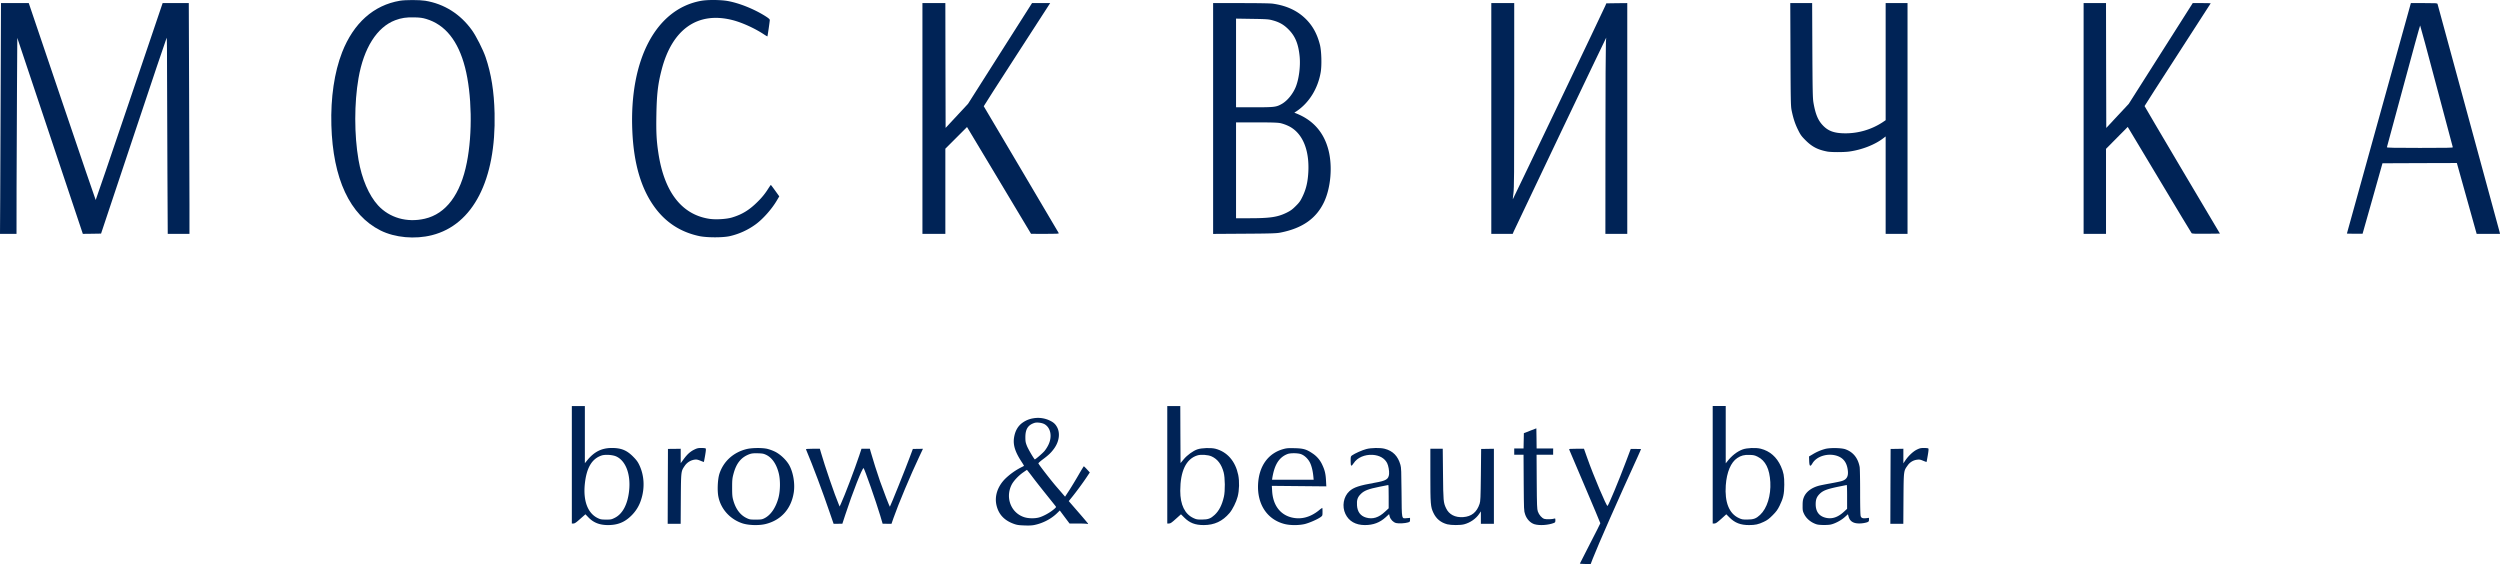 <svg id="Layer_1" data-name="Layer 1" xmlns="http://www.w3.org/2000/svg" viewBox="0 0 4799 1082.73"><defs><style>.cls-1{fill:#002356;}</style></defs><title>logo</title><path class="cls-1" d="M805,14.71c-50.5,8.5-89,42.9-111,99-14.9,38.3-22.1,87.1-20.6,140,2.9,102.8,35.5,172.5,94.4,202,27.8,13.8,66,17.3,98.7,9,78.9-19.9,123.2-106.2,120.2-234-1-42.2-6.4-75.8-17.2-107.6-4.9-14.4-18.1-40.5-26.2-51.8-22.3-31.1-53.4-50.7-89.8-56.6C842.5,12.91,815.6,12.91,805,14.71Zm50.3,34.9Q910.2,66,930,142.71c13.1,50.9,14.6,126.8,3.4,182.8-12,60.9-40,98.3-80.6,107.6-34.3,8-67.9-1.7-89.9-25.7-17.5-19.2-31.1-50.8-37.4-87.3-8.3-47.7-8.3-109.1,0-156.8,10.1-58,35.4-97.9,70.4-111.2,11.7-4.4,21.6-5.9,36.6-5.5C843.9,46.91,848.1,47.51,855.3,49.61Z" transform="translate(-37.3 -13.28)"/><path class="cls-1" d="M1383.5,14.81c-86.7,15.3-138.3,112.5-132.4,249.5,2.7,64,17.3,112.8,44.4,148.8,21.2,28.1,49,45.8,83.8,53.3,14.7,3.2,46,3.2,59.2.1a135.79,135.79,0,0,0,49.4-22.6c14-10.2,31-29.4,40.5-45.6l4.8-8.1-7.9-11c-4.3-6-8-10.9-8.3-10.9s-3.4,4.6-7,10.2a129.26,129.26,0,0,1-17.5,21.2c-16.2,16.4-30.4,25.2-50.2,31.1-10.8,3.2-31.8,4.4-44.1,2.4-52.6-8.4-85.9-51.7-97.1-126.3-3.6-23.7-4.4-39.7-3.8-73.4.7-39.7,3-59.2,10.2-86.8,20.2-77.6,69.2-111.8,135.8-94.9,18.1,4.6,42.2,15.5,59.6,26.9,3.9,2.6,7.3,4.6,7.5,4.4.5-.6,4.6-29,4.6-31.4,0-1.5-2.5-3.7-9.2-7.9-21.5-13.4-49.4-24.6-71.7-28.6C1420.4,12.81,1396,12.61,1383.5,14.81Z" transform="translate(-37.3 -13.28)"/><path class="cls-1" d="M38.6,170.91c-.3,83.5-.7,183.2-.9,221.5l-.4,69.8H69l.1-89.3c.1-49,.5-133.7.8-188.1L70.5,86l62.9,188.1,62.9,188.1,17.5-.2,17.5-.3L293.9,274c34.4-103.2,62.9-188,63.4-188.4s.7,32.8.7,73.8.3,125.8.7,188.6l.6,114.2H401v-57.3c0-31.4-.3-131.1-.7-221.5l-.6-164.2H349.5l-64,189c-35.2,104-64.2,189-64.5,189s-29.3-85.1-64.5-189l-64-189H39.2Z" transform="translate(-37.3 -13.28)"/><path class="cls-1" d="M1808,240.71v221.5h44V298.71l20.8-20.8,20.8-20.8,61.5,102.5,61.4,102.5,26.9.1c22.6,0,26.7-.2,26.3-1.4-.3-.8-32.8-55.8-72.2-122.3s-71.7-121-71.8-121.3,27.9-44,62.2-97,63.1-97.5,63.9-98.8l1.4-2.2h-34.8l-61.5,96.7-61.4,96.7-21.5,23.1-21.5,23.1-.3-119.8-.2-119.8h-44Z" transform="translate(-37.3 -13.28)"/><path class="cls-1" d="M2366,240.81v221.5l60.3-.4c51.1-.3,61.5-.7,68.7-2.1,42.4-8.3,69.1-27.1,84.1-59,12.8-27.4,16.3-68.2,8.4-99.1-8.5-33.5-28.8-57.1-60.3-70l-5.3-2.2,3.9-2.5c24.4-16.2,41.6-44,46.8-75.6,2.2-13.4,1.4-40.3-1.5-51.9-5-19.8-13-35.1-25.4-48-16.4-17.1-38-27.4-65.1-31.2-4.7-.7-28.3-1.1-61.2-1.1H2366Zm113.5-188.7c13.4,3.5,21.9,8.3,31.1,17.5,13,13,19.1,27.8,21.5,52.1,1.8,18.9-1.3,43.1-7.5,58.5-5.5,13.4-15.9,26.2-26.3,32.3-11,6.3-14,6.7-52.9,6.7H2410V49l30.8.5C2468,49.91,2472.4,50.21,2479.5,52.11Zm16,197.6a79.45,79.45,0,0,1,15.5,5.6c28.3,13.9,42,50,37,97.9-1.5,14.2-4.6,25.3-10.2,37-4.3,9-6.2,11.7-13.2,18.6-6.6,6.6-9.9,9-17.6,12.8-17.4,8.5-31.7,10.6-72.2,10.6H2410v-184h39.3C2479.8,248.21,2490,248.61,2495.5,249.71Z" transform="translate(-37.3 -13.28)"/><path class="cls-1" d="M2900,240.71v221.5h41.1l2-4.8c3-7,177.2-372.2,177.5-371.9.1.1-.2,3.8-.6,8.2s-.9,89.1-.9,188.2l-.1,180.3h42v-443l-20.1.2-20.1.3-1.7,4.1c-2.4,6-177.5,372.3-177.8,372-.2-.1.4-5.4,1.2-11.6,1.3-9.7,1.5-36.9,1.5-188.2V19.21h-44Z" transform="translate(-37.3 -13.28)"/><path class="cls-1" d="M3474.3,117.41c.3,87.1.6,99.3,2,106.8,3.1,15.4,6.6,26.4,12.3,37.9,5,10.2,6.7,12.5,14.8,20.6,12.3,12.3,23.3,18,41.6,21.5,7.1,1.4,32.3,1.4,42,0,24.4-3.4,49.1-13,65.4-25.5l4.6-3.5v187h42v-443h-42V244l-6.2,4.2a130.15,130.15,0,0,1-70.7,21c-21.4,0-33.4-4.2-43.9-15.5-9.2-9.7-14.1-21.8-17.8-43.5-1.4-8.2-1.7-22.3-2.1-100.3l-.4-90.7h-42Z" transform="translate(-37.3 -13.28)"/><path class="cls-1" d="M4037,240.71v221.5h43V299l20.9-21.1,20.8-21,60.8,101.4c33.4,55.8,61.3,102,61.9,102.7.9.9,7.3,1.2,27.7,1l26.6-.3-72.4-122c-39.7-67.1-72.3-122.4-72.3-122.8s28.6-45,63.5-98.9,63.5-98.2,63.5-98.4-7.8-.4-17.2-.4h-17.3L4185,116l-61.4,96.7-21.6,23.1-21.5,23.1-.3-119.8-.2-119.9h-43Z" transform="translate(-37.3 -13.28)"/><path class="cls-1" d="M4660.6,35.91c-2.6,9.3-30.2,108.8-61.5,221.3l-56.7,204.5,14.9.3c8.3.1,15.1.1,15.2,0s8.8-30.7,19.2-67.8l19-67.5,71.4-.3,71.4-.2,19,68,19,68h44.8l-.6-3c-.5-2.3-117.1-430.7-119.3-438.3-.5-1.6-2.6-1.7-25.8-1.7h-25.4Zm53.8,142.5c16.9,63.9,31,116.8,31.3,117.5.4,1.1-10.9,1.3-63.2,1.3-50.5,0-63.6-.3-63.3-1.3.3-.6,14.6-53.5,31.8-117.5s31.6-116.2,32-116.2S4697.4,114.51,4714.4,178.41Z" transform="translate(-37.3 -13.28)"/><path class="cls-1" d="M1135,905.41v112.8h3.1c2.4,0,5.1-1.8,13-8.9l10-8.8,5.5,5.7c9.9,10.4,21.6,15,37.9,15,18.5,0,31.9-5.4,44.5-17.9a72.51,72.51,0,0,0,18.9-30.6c7.5-22.6,6.2-47.1-3.7-67.4-2.7-5.7-5.7-9.6-11.7-15.6-12-12.1-22.8-16.5-40.5-16.5-19.7,0-34,7.1-47.5,23.7l-4.5,5.5V792.71h-25Zm85.3-15.9c18.1,8.3,27.9,34,24.7,65.2-2.7,26.6-12.5,45.2-27.8,52.7-6.2,3.1-7.4,3.3-16.7,3.3-8.9-.1-10.6-.4-15.8-2.9-19.1-9.3-28.1-32.8-24.8-65.3,3.2-31.2,13.5-48.7,32.4-54.9C1199.1,885.41,1213.4,886.31,1220.3,889.51Z" transform="translate(-37.3 -13.28)"/><path class="cls-1" d="M2278,905.41v112.8h3.3c2.8,0,5-1.5,13.2-8.9l9.8-8.8,6.1,6.1c10.5,10.5,21,14.6,37.6,14.6,20.4,0,36-7.3,49.5-23.1,5.8-6.8,12.9-21,15.6-31.4,3.2-12.2,3.6-29.5,1.1-41.8-5.5-26.5-21.3-44.5-44.1-50.3-8.5-2.1-26.2-1.5-34.1,1.2-8.4,2.8-19.7,11-26.5,19.2l-6,7.2-.3-54.7-.2-54.8h-25Zm85.2-16c11.4,5.3,18.8,15,23,30.5,2.8,10.2,3.1,35.9.5,46.9-3.7,16.1-9.2,26.8-17.7,34.8-7.6,7.1-12.6,9-24.5,9-9,.1-10.6-.2-16.2-2.8-16.7-7.7-25.4-25.5-25.4-52.4.1-37.7,11.1-60.9,32.4-67.8C2342.2,885.31,2356.3,886.21,2363.2,889.41Z" transform="translate(-37.3 -13.28)"/><path class="cls-1" d="M3325,905.41v112.8h3.3c2.6,0,4.9-1.6,13-8.8l9.8-8.9,6.2,6.2c10.3,10.3,21.1,14.5,37.4,14.5,12,0,18-1.3,28.3-6.2,7-3.3,10-5.6,17.1-12.7s9.4-10.4,13.3-18.2c7.1-14.5,8.9-22.5,9-40.4.1-16.5-1.3-23.7-6.5-35.3-8.1-17.9-21.1-29.3-38.8-33.8-9.1-2.3-26.4-1.6-34.6,1.4-10.6,3.9-21,12-29.7,23.2l-2.8,3.5v-110h-25Zm86.3-15.4c15,7.4,22.9,23.2,24.3,48.7,1.4,25.8-6.2,50.4-19.6,62.9-7.6,7.1-12.5,9-24.5,9-9,.1-10.6-.2-16.2-2.8-18.8-8.6-27.5-30.3-25.2-62.9,1.8-25.3,9.8-44.3,22.1-52.4,7.2-4.8,13.4-6.4,23.4-6C3403.5,886.71,3405.6,887.21,3411.3,890Z" transform="translate(-37.3 -13.28)"/><path class="cls-1" d="M2020.5,816.31a48.08,48.08,0,0,0-19.2,7.6c-9.7,6.4-15.5,16.4-17.5,29.9-2,13.9,2.2,27,14.3,45.6,2.9,4.3,5,8,4.8,8.2s-2.9,1.6-5.9,3.1a127.35,127.35,0,0,0-29.9,21.4c-15.2,15.2-21.3,34.4-16.6,52.4,4.3,16.6,14.8,27.7,32.5,34.2,6.3,2.3,9.5,2.8,20.5,3.2,9.3.4,15,.1,20-1,16.1-3.4,31.8-11.7,42.8-22.4l5.4-5.3,9.3,12.5,9.4,12.5h15.5c8.6,0,16.7.3,18,.7,1.5.4,2.2.2,2-.5-.2-.5-8.6-10.5-18.7-22.1l-18.3-21.1,5.9-7.3c8.1-9.9,21.7-28.4,28.7-39l5.8-8.7-5.4-5.9a73.77,73.77,0,0,0-6-6c-.3,0-4.8,7.2-9.9,16.1s-13.1,22.1-17.7,29.3l-8.5,13-3.2-3.7c-1.7-2-7.4-8.6-12.7-14.7-11.2-12.9-35.1-43.8-35.3-45.6,0-.7,3.7-4,8.2-7.4,11.8-8.7,16.7-13.6,22.4-21.6,9.4-13.4,11.4-29,5.3-40.4-3.5-6.4-7.1-9.5-15-13.2A52.29,52.29,0,0,0,2020.5,816.31Zm22,11.3c12,7.1,15,24.2,7.1,40a63.86,63.86,0,0,1-7.5,11.7c-4.1,4.7-17.9,16.5-18.5,15.8-2.9-3.1-12.7-20-15-25.8-2.6-6.6-3-8.8-3-17.1.1-15.2,5.1-23.1,17.4-27.1C2027.8,823.51,2037.6,824.81,2042.5,827.61Zm-24.3,99.8c5,6.8,17.1,22.1,26.7,34.1s18.2,22.7,18.9,23.7c1.2,1.6.7,2.3-5,6.9-7.7,6.2-19.5,12.5-27.4,14.6-8.2,2.1-19.8,1.9-27.5-.5-25.7-7.9-37.3-37.4-24.7-62.4,3.7-7.3,12.9-17.2,22.2-23.7,3.8-2.7,7.1-4.9,7.2-4.9S2013.1,920.71,2018.2,927.41Z" transform="translate(-37.3 -13.28)"/><path class="cls-1" d="M2974.5,840.11l-12,4.7-.3,14.7-.3,14.7H2944v12h17.9l.3,53.7c.4,52.8.4,53.9,2.7,60.6,3,9.3,10.2,16.8,18,19.1,9.8,2.9,26.7,1.7,37.4-2.5,2.3-1,2.7-1.7,2.7-5.1s-.3-3.9-1.7-3.3c-3.6,1.4-16,1.8-19.6.6-4.8-1.6-10.2-7.8-12.4-14.3-1.5-4.7-1.8-10.9-2.1-57.1l-.3-51.7h31.8v-6l.1-6H2987l-.2-19.4-.3-19.3Z" transform="translate(-37.3 -13.28)"/><path class="cls-1" d="M1370.5,876.11c-7.9,3.8-13.6,8.8-20.7,18.4l-5.8,7.9v-27.7l-12.2.2-12.3.1-.3,71.9-.2,71.9,12.4-.1h12.5l.3-48c.4-53.6.3-52.7,7.7-63.5a27.84,27.84,0,0,1,18.8-11.6c3.7-.5,5.8-.1,11,2,3.6,1.5,6.7,2.6,6.8,2.4s1.2-5.9,2.4-12.8c1.6-9.6,1.8-12.6.8-13.2-.7-.4-4.3-.8-8.2-.8C1377.8,873.21,1375.4,873.71,1370.5,876.11Z" transform="translate(-37.3 -13.28)"/><path class="cls-1" d="M1470.5,875.31c-25.4,6.3-44.4,23.5-52.2,47.4-3.4,10.5-4.4,32.8-1.9,44.5,4.9,23.6,22.5,42.9,46.1,50.7,11.6,3.8,31.2,4.4,43.9,1.4,30.2-7.2,50-29.4,54.7-61.3,2.4-16.8-1.1-37.9-8.8-51.8-5.6-10-17-20.8-27.3-25.9a79.45,79.45,0,0,0-15.5-5.6C1499.3,872.61,1480.4,872.91,1470.5,875.31Zm37.7,11.2c11.3,5.5,19.7,17.9,24,35.3,3.3,13.4,3,33.3-.5,46.8-5.2,19.4-15,33.6-27.2,39.6-4.4,2.2-6.3,2.5-16.5,2.5-11,0-11.9-.2-18.1-3.2-12-5.9-20.6-17.7-25.1-34.2-1.8-6.3-2.1-10.4-2.1-24.1,0-14.5.3-17.7,2.6-26.3,5.5-20.7,14.9-32.1,31.2-38,3.9-1.3,7.4-1.7,15.5-1.5C1501.1,883.71,1503.2,884.11,1508.2,886.51Z" transform="translate(-37.3 -13.28)"/><path class="cls-1" d="M2501.2,875.21c-29.3,7.9-47.1,32.4-48.9,67.5-1.9,38.8,17.6,68.1,51.1,76.5,10.8,2.7,27.1,2.7,38.6,0,8.9-2.2,25.1-9.3,30.7-13.6,3.2-2.4,3.3-2.7,3.3-10,0-4-.2-7.4-.5-7.4a51.46,51.46,0,0,0-6.6,4.9c-16.3,13.1-33.9,17.8-51.7,13.6-22.6-5.3-36.4-23.9-37.9-50.9l-.6-9.9,52.3.5,52.3.5-.6-11.1c-.6-12.8-2.4-20.2-7.1-30.1a51.43,51.43,0,0,0-19.1-22.3c-11.4-7.7-17.4-9.4-34-9.8C2510.9,873.31,2507.2,873.51,2501.2,875.21Zm32.5,9.5c7,2.1,14.4,8.9,18.3,16.8,3.1,6.4,5.4,15.7,6.4,26.4l.6,6.3h-79.9l.5-3.3c3.6-21.6,9.9-34.1,21.1-41.9a39.56,39.56,0,0,1,8.7-4.4C2515.1,882.81,2527.6,882.91,2533.7,884.71Z" transform="translate(-37.3 -13.28)"/><path class="cls-1" d="M2660,875.31c-7.7,2-21.9,8.3-27.1,12-2.8,2-2.9,2.2-2.9,11,0,10.6,1.1,11.3,5.9,4,6.8-10.6,21.2-16.8,36.4-15.9,13.1.9,22.8,6.4,27.7,15.8,2.5,4.9,4.3,15,3.8,20.9-1,10.2-5.6,13-27.3,16.8-30,5.3-40.9,8.9-49,16.4-11.3,10.4-14.5,29-7.5,43.6,6.6,13.9,19.6,21.3,37.4,21.3,16.1,0,28.7-4.8,40-15.1l6.4-5.9,1.2,4.7c1.7,5.8,6.7,10.9,12.2,12.4,4.9,1.3,17.3.6,23.1-1.2,3.4-1.1,3.7-1.5,3.7-5v-3.7l-6.2.5c-10.3.8-9.6,4.4-10.1-49.7-.3-39.7-.6-47.4-2.1-52.5-4.8-17-14.4-26.9-30.3-31C2687,872.51,2669.4,872.81,2660,875.31Zm43,91.3V989l-6.9,6.4c-12.1,11.5-23.7,15.1-36.5,11.4-10.7-3.1-16.6-11-17.4-23.3-.7-10.5,1-15.7,7.2-21.9,6.6-6.6,14.4-9.6,35.7-13.9,9-1.8,16.7-3.4,17.2-3.4S2703,954.31,2703,966.61Z" transform="translate(-37.3 -13.28)"/><path class="cls-1" d="M3540.7,875.11a91.47,91.47,0,0,0-24,10.4l-6.8,4,.3,8.6c.4,10.5,2,11.8,6.2,4.7,7.8-13.4,28.7-20.1,46.3-14.8,12.4,3.8,19.3,12.2,21.4,26.4,2,12.8-1.4,19.3-11.5,22.3-2.8.9-12.7,2.9-22.1,4.6s-19.5,3.7-22.5,4.6c-14.1,4-24.1,11.9-28.1,22.1-1.8,4.5-2.3,7.8-2.3,15.7-.1,8.8.2,10.7,2.6,15.7,3.5,7.6,10.4,14.2,18.6,18.1,5.8,2.7,8,3.2,16.8,3.5,5.5.2,12.6-.1,15.8-.8,8.2-1.7,20.2-8,27.2-14.4l6-5.4,1.2,4.3c2.6,9.9,10.1,14.1,23.5,13.3a53.69,53.69,0,0,0,12-2.1c3.3-1.4,3.7-2,3.7-5.1v-3.5l-4.9.6c-7.1.8-9.7-.1-11-3.8-.7-2.1-1.1-17.6-1.1-46.4,0-23.8-.4-45.4-.9-48.1-3.3-17.3-12.6-28.7-27.6-34C3571.8,872.91,3549.6,872.61,3540.7,875.11Zm42.3,92V990l-6.4,5.9c-11.4,10.4-22.3,14-34.1,11.4-13.1-2.9-19.7-11.7-19.8-25.9,0-9.1,1.8-14,7.1-19.5,6.6-6.9,14.2-9.8,38.1-14.7,7.5-1.5,13.9-2.8,14.4-2.9S3583,954.51,3583,967.11Z" transform="translate(-37.3 -13.28)"/><path class="cls-1" d="M3717.2,876.21c-7.2,3.4-16.6,12.2-22.5,21l-3.7,5.5v-28l-12.2.2-12.3.2-.3,71.8-.2,71.8h24.9l.3-48c.4-53.9.3-53.4,7.9-63.8a25.7,25.7,0,0,1,18.6-11.2c4-.6,6-.2,11.2,2,3.5,1.4,6.4,2.5,6.6,2.3s1.2-5.9,2.4-12.8c1.6-9.6,1.8-12.6.8-13.2-.7-.4-4.3-.8-8.2-.8C3724.8,873.21,3722.3,873.71,3717.2,876.21Z" transform="translate(-37.3 -13.28)"/><path class="cls-1" d="M1584.4,875.71c13.7,32.6,31.9,81.1,46.2,123.1l6.9,20,8.4-.1,8.4-.1,5.7-17.4c13.8-42.3,33.1-91.4,35.1-89.3s23.6,63.4,31.8,90.8l4.7,15.9,8.5.1,8.5.1,3.8-11c9.3-26.7,33.5-84.3,49.7-118.3,3.8-8,6.9-14.6,6.9-14.7s-4.4,0-9.7.1l-9.7.2-5.7,15.3c-7.4,20.2-37.2,94.3-38.4,95.6-.4.5-12.3-30.2-18.9-49-5.7-16.3-13.6-41.3-18-56.8l-1.5-5.5H1691l-4.1,12.5c-9,26.9-28.4,78.1-35.3,92.9l-2.5,5.5-1.9-4.5c-7.2-16.7-26.8-73.9-34.1-99.4l-2-7h-13.6C1588.9,874.71,1584.1,875.11,1584.4,875.71Z" transform="translate(-37.3 -13.28)"/><path class="cls-1" d="M2783,925.41c0,55.7.4,60.7,5.9,72.4,5.4,11.4,14.1,18.6,26.6,21.9,7.5,1.9,25.2,2,32.4,0,11.6-3,22.9-10.9,29-20.2l3.1-4.6v23.8h25v-144l-12.2.2-12.3.2-.5,49.8c-.5,44.3-.8,50.4-2.4,55.3-5.3,16.3-15.5,24.6-31.6,25.7-15.4,1.1-27.2-5-32.8-17-5.2-11-5.4-13.8-5.9-65.7l-.5-48.5H2783Z" transform="translate(-37.3 -13.28)"/><path class="cls-1" d="M3049.5,876.21c.4.8,13.9,32.8,30.2,71s29.6,69.9,29.6,70.5-8.9,18.1-19.7,39-19.6,38.2-19.6,38.5,4.7.6,10.4.7l10.4.1,3.7-9.7c11-28.1,49.3-115,86.8-196.9,3.6-7.8,6.3-14.2,6.1-14.2s-4.7-.1-10-.1l-9.7-.1-9.2,24.4c-14.4,38.1-32.9,82.6-35.4,85.1-1.6,1.6-26.8-57.7-39-92.3l-6.2-17.5h-14.5C3051,874.71,3049.1,874.91,3049.5,876.21Z" transform="translate(-37.3 -13.28)"/></svg>